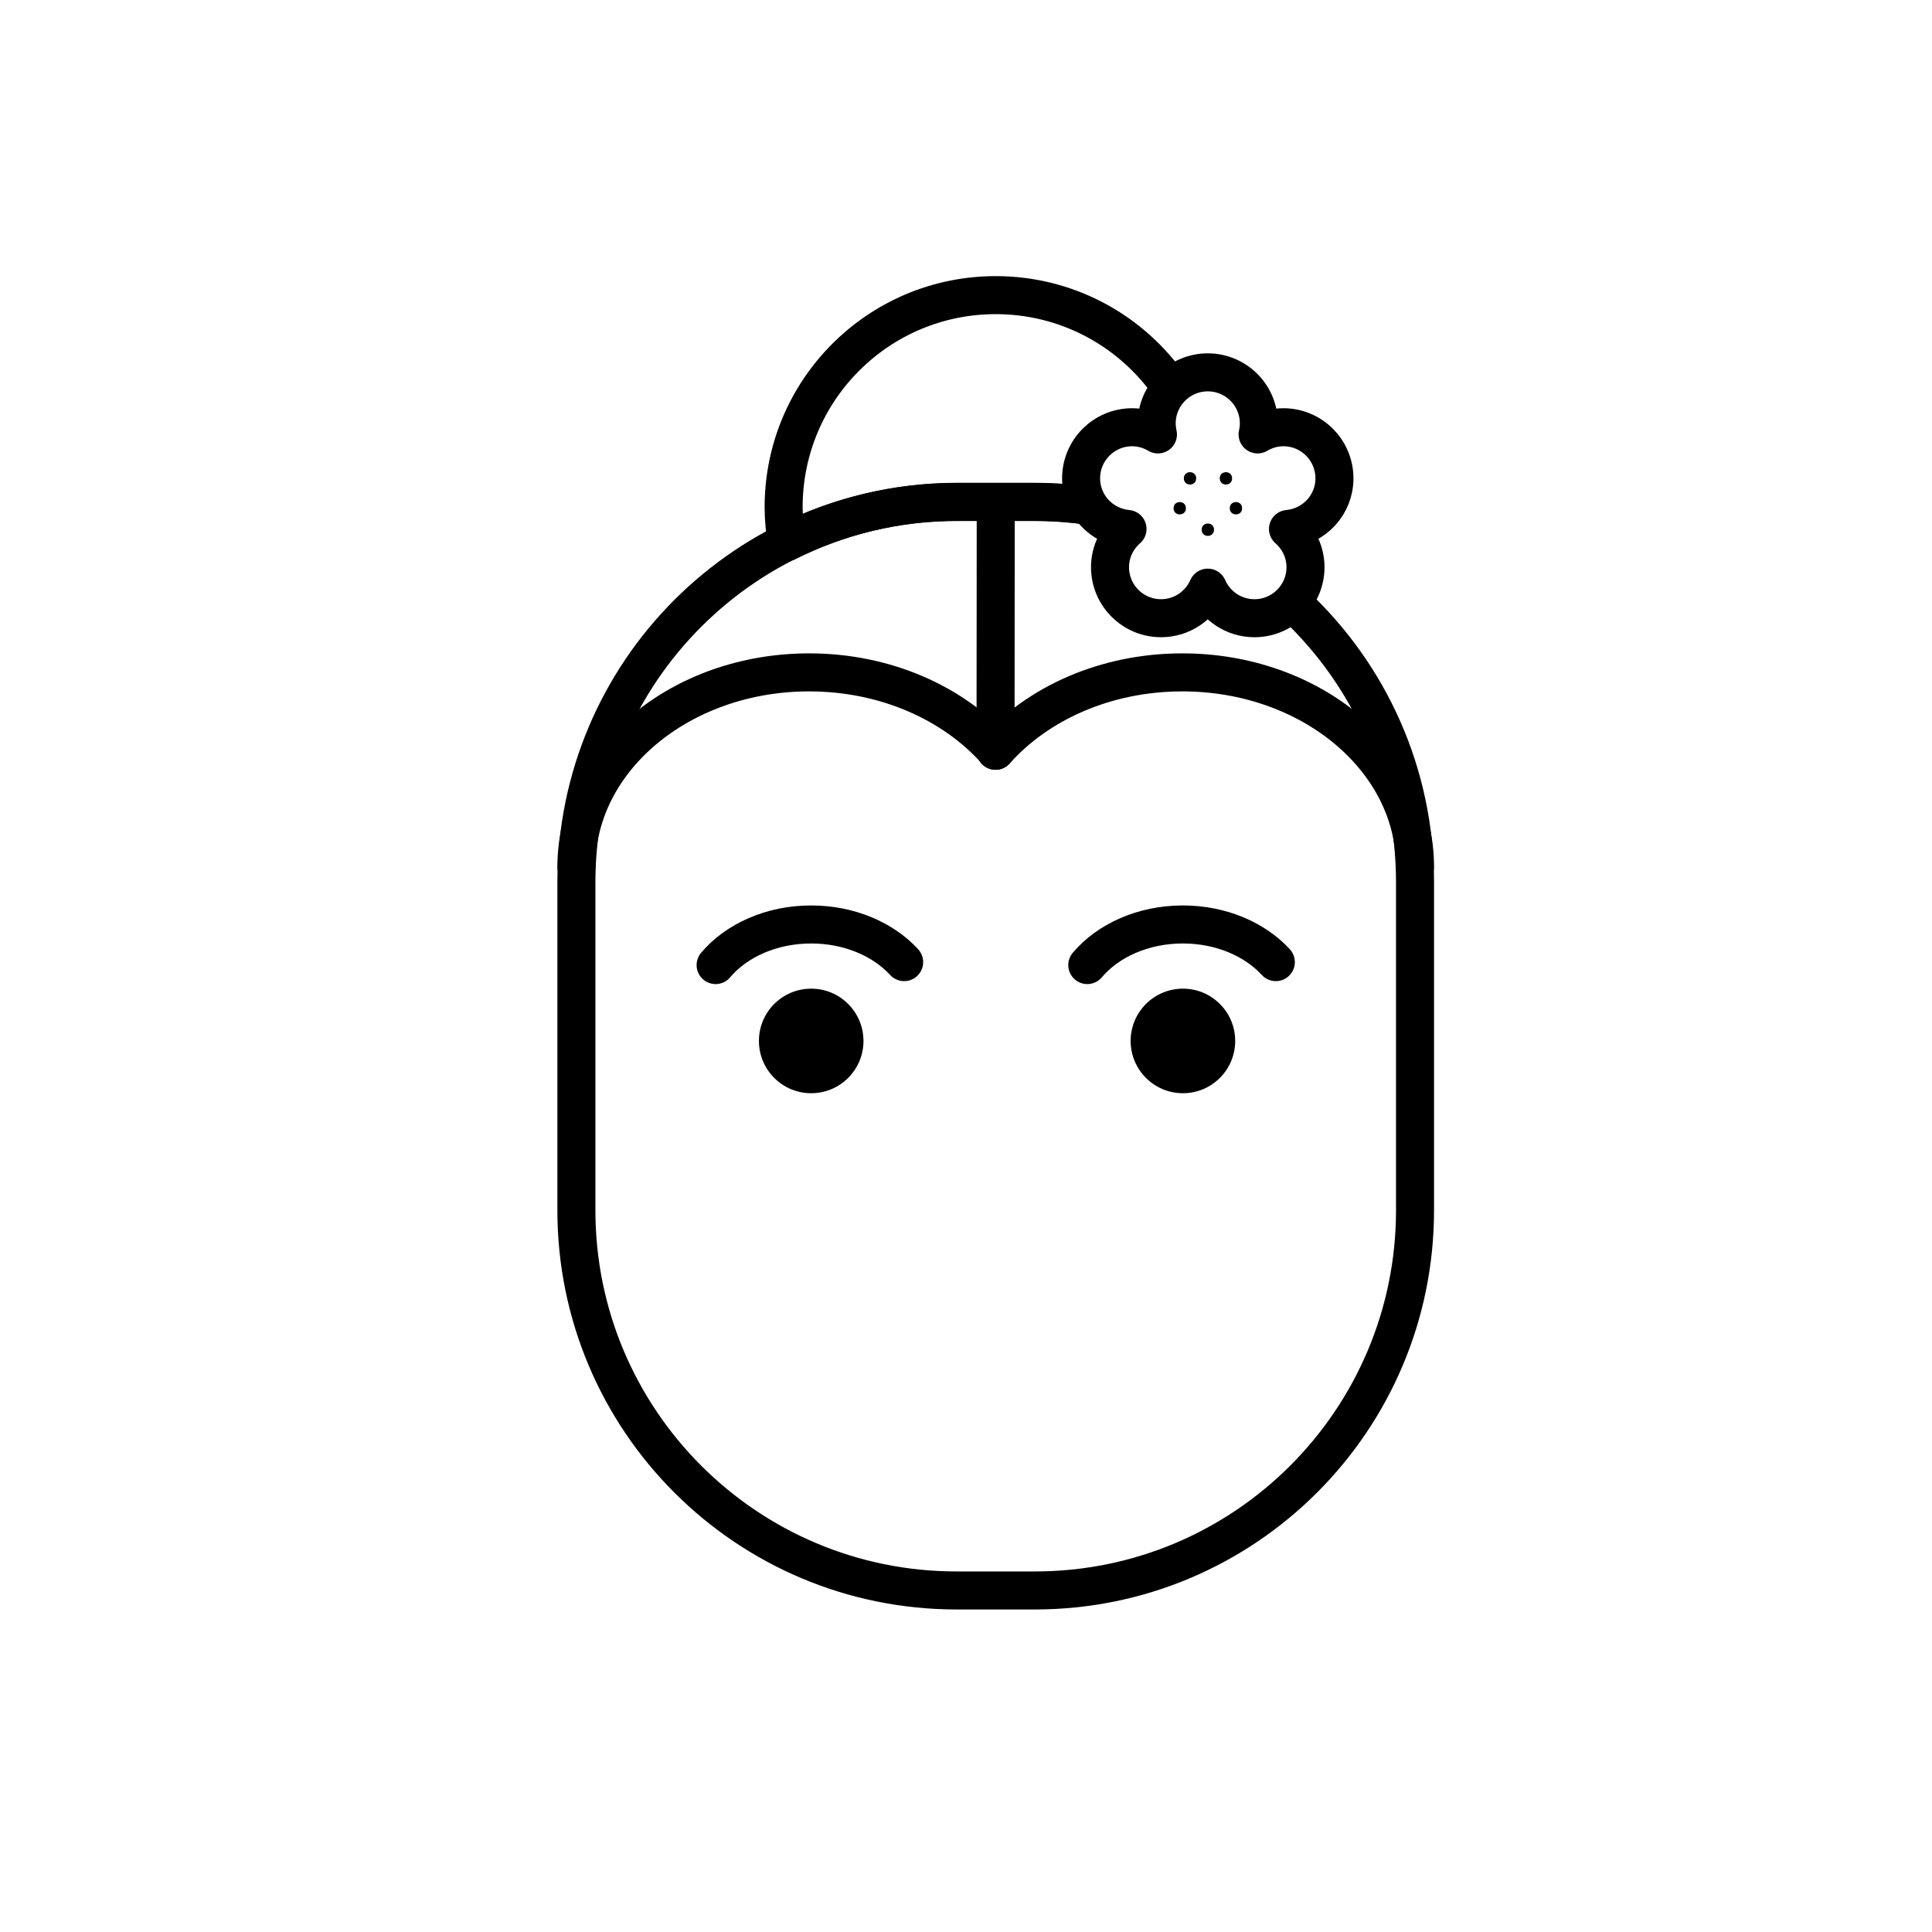 <?xml version="1.0" encoding="UTF-8"?>
<!-- Uploaded to: ICON Repo, www.svgrepo.com, Generator: ICON Repo Mixer Tools -->
<svg width="800px" height="800px" version="1.1" viewBox="144 144 512 512" xmlns="http://www.w3.org/2000/svg">
 <path transform="matrix(5.038 0 0 5.038 148.09 148.09)" d="m73.622 44.778c0-5.645-5.48-10.221-12.241-10.221-4.024 0-7.594 1.621-9.826 4.124l0.003-0.018c-2.232-2.492-5.795-4.106-9.809-4.106-6.761 0-12.241 4.576-12.241 10.221" fill="none" stroke="#000000" stroke-linecap="round" stroke-linejoin="round" stroke-miterlimit="10" stroke-width="2"/>
 <path transform="matrix(5.038 0 0 5.038 148.09 148.09)" d="m51.566 25.868-0.01 12.813" fill="none" stroke="#000000" stroke-linecap="round" stroke-linejoin="round" stroke-miterlimit="10" stroke-width="2"/>
 <path transform="matrix(5.038 0 0 5.038 148.09 148.09)" d="m60.512 19.204c-2.034-2.726-5.284-4.491-8.947-4.491-6.161 0-11.156 4.994-11.156 11.155 0 0.629 0.065 1.241 0.165 1.842 2.692-1.348 5.719-2.125 8.934-2.125h4.114c0.825 0 1.638 0.051 2.436 0.15" fill="none" stroke="#000000" stroke-linecap="round" stroke-linejoin="round" stroke-miterlimit="10" stroke-width="2"/>
 <path transform="matrix(5.038 0 0 5.038 148.09 148.09)" d="m46.749 49.798c-1.103-1.201-2.883-1.981-4.891-1.981-2.093 0-3.938 0.847-5.027 2.136" fill="none" stroke="#000000" stroke-linecap="round" stroke-linejoin="round" stroke-miterlimit="10" stroke-width="2"/>
 <path d="m372.83 419.86c0 7.652-6.203 13.855-13.855 13.855-7.648 0-13.852-6.203-13.852-13.855s6.203-13.855 13.852-13.855c7.652 0 13.855 6.203 13.855 13.855"/>
 <path transform="matrix(5.038 0 0 5.038 148.09 148.09)" d="m66.3 49.798c-1.103-1.201-2.883-1.981-4.891-1.981-2.093 0-3.938 0.847-5.027 2.136" fill="none" stroke="#000000" stroke-linecap="round" stroke-linejoin="round" stroke-miterlimit="10" stroke-width="2"/>
 <path d="m471.34 419.86c0 7.652-6.203 13.855-13.855 13.855s-13.855-6.203-13.855-13.855 6.203-13.855 13.855-13.855 13.855 6.203 13.855 13.855"/>
 <path transform="matrix(5.038 0 0 5.038 148.09 148.09)" d="m67.308 31.012c3.886 3.649 6.314 8.833 6.314 14.584v17.254c0 11.046-8.954 20-20 20h-4.114c-11.046 0-20-8.954-20-20v-17.254c0-11.046 8.954-20 20-20h4.114c0.944 0 1.872 0.065 2.781 0.192" fill="none" stroke="#000000" stroke-linecap="round" stroke-linejoin="round" stroke-miterlimit="10" stroke-width="2"/>
 <path transform="matrix(5.038 0 0 5.038 148.09 148.09)" d="m69.383 24.35c0-1.484-1.203-2.688-2.688-2.688-0.496 0-0.955 0.144-1.354 0.378 0.041-0.187 0.066-0.379 0.066-0.578 0-1.484-1.203-2.687-2.687-2.687s-2.687 1.203-2.687 2.687c0 0.199 0.025 0.392 0.066 0.578-0.399-0.234-0.858-0.378-1.354-0.378-1.484 0-2.688 1.203-2.688 2.688 0 1.4 1.075 2.537 2.442 2.663-0.56 0.492-0.921 1.205-0.921 2.01 0 1.483 1.202 2.685 2.685 2.685 1.099 0 2.041-0.662 2.456-1.608 0.415 0.946 1.357 1.608 2.456 1.608 1.483 0 2.685-1.202 2.685-2.685 0-0.804-0.361-1.518-0.921-2.01 1.369-0.126 2.444-1.263 2.444-2.663zm0 0" fill="none" stroke="#000000" stroke-linecap="round" stroke-linejoin="round" stroke-miterlimit="10" stroke-width="2"/>
 <path d="m461 270.77c0 2.184-3.273 2.184-3.273 0 0-2.18 3.273-2.18 3.273 0"/>
 <path d="m470.52 270.77c0 2.184-3.277 2.184-3.277 0 0-2.18 3.277-2.18 3.277 0"/>
 <path d="m473.17 278.69c0 2.184-3.273 2.184-3.273 0s3.273-2.184 3.273 0"/>
 <path d="m465.73 284.38c0 2.184-3.277 2.184-3.277 0s3.277-2.184 3.277 0"/>
 <path d="m458.28 278.69c0 2.184-3.273 2.184-3.273 0s3.273-2.184 3.273 0"/>
</svg>